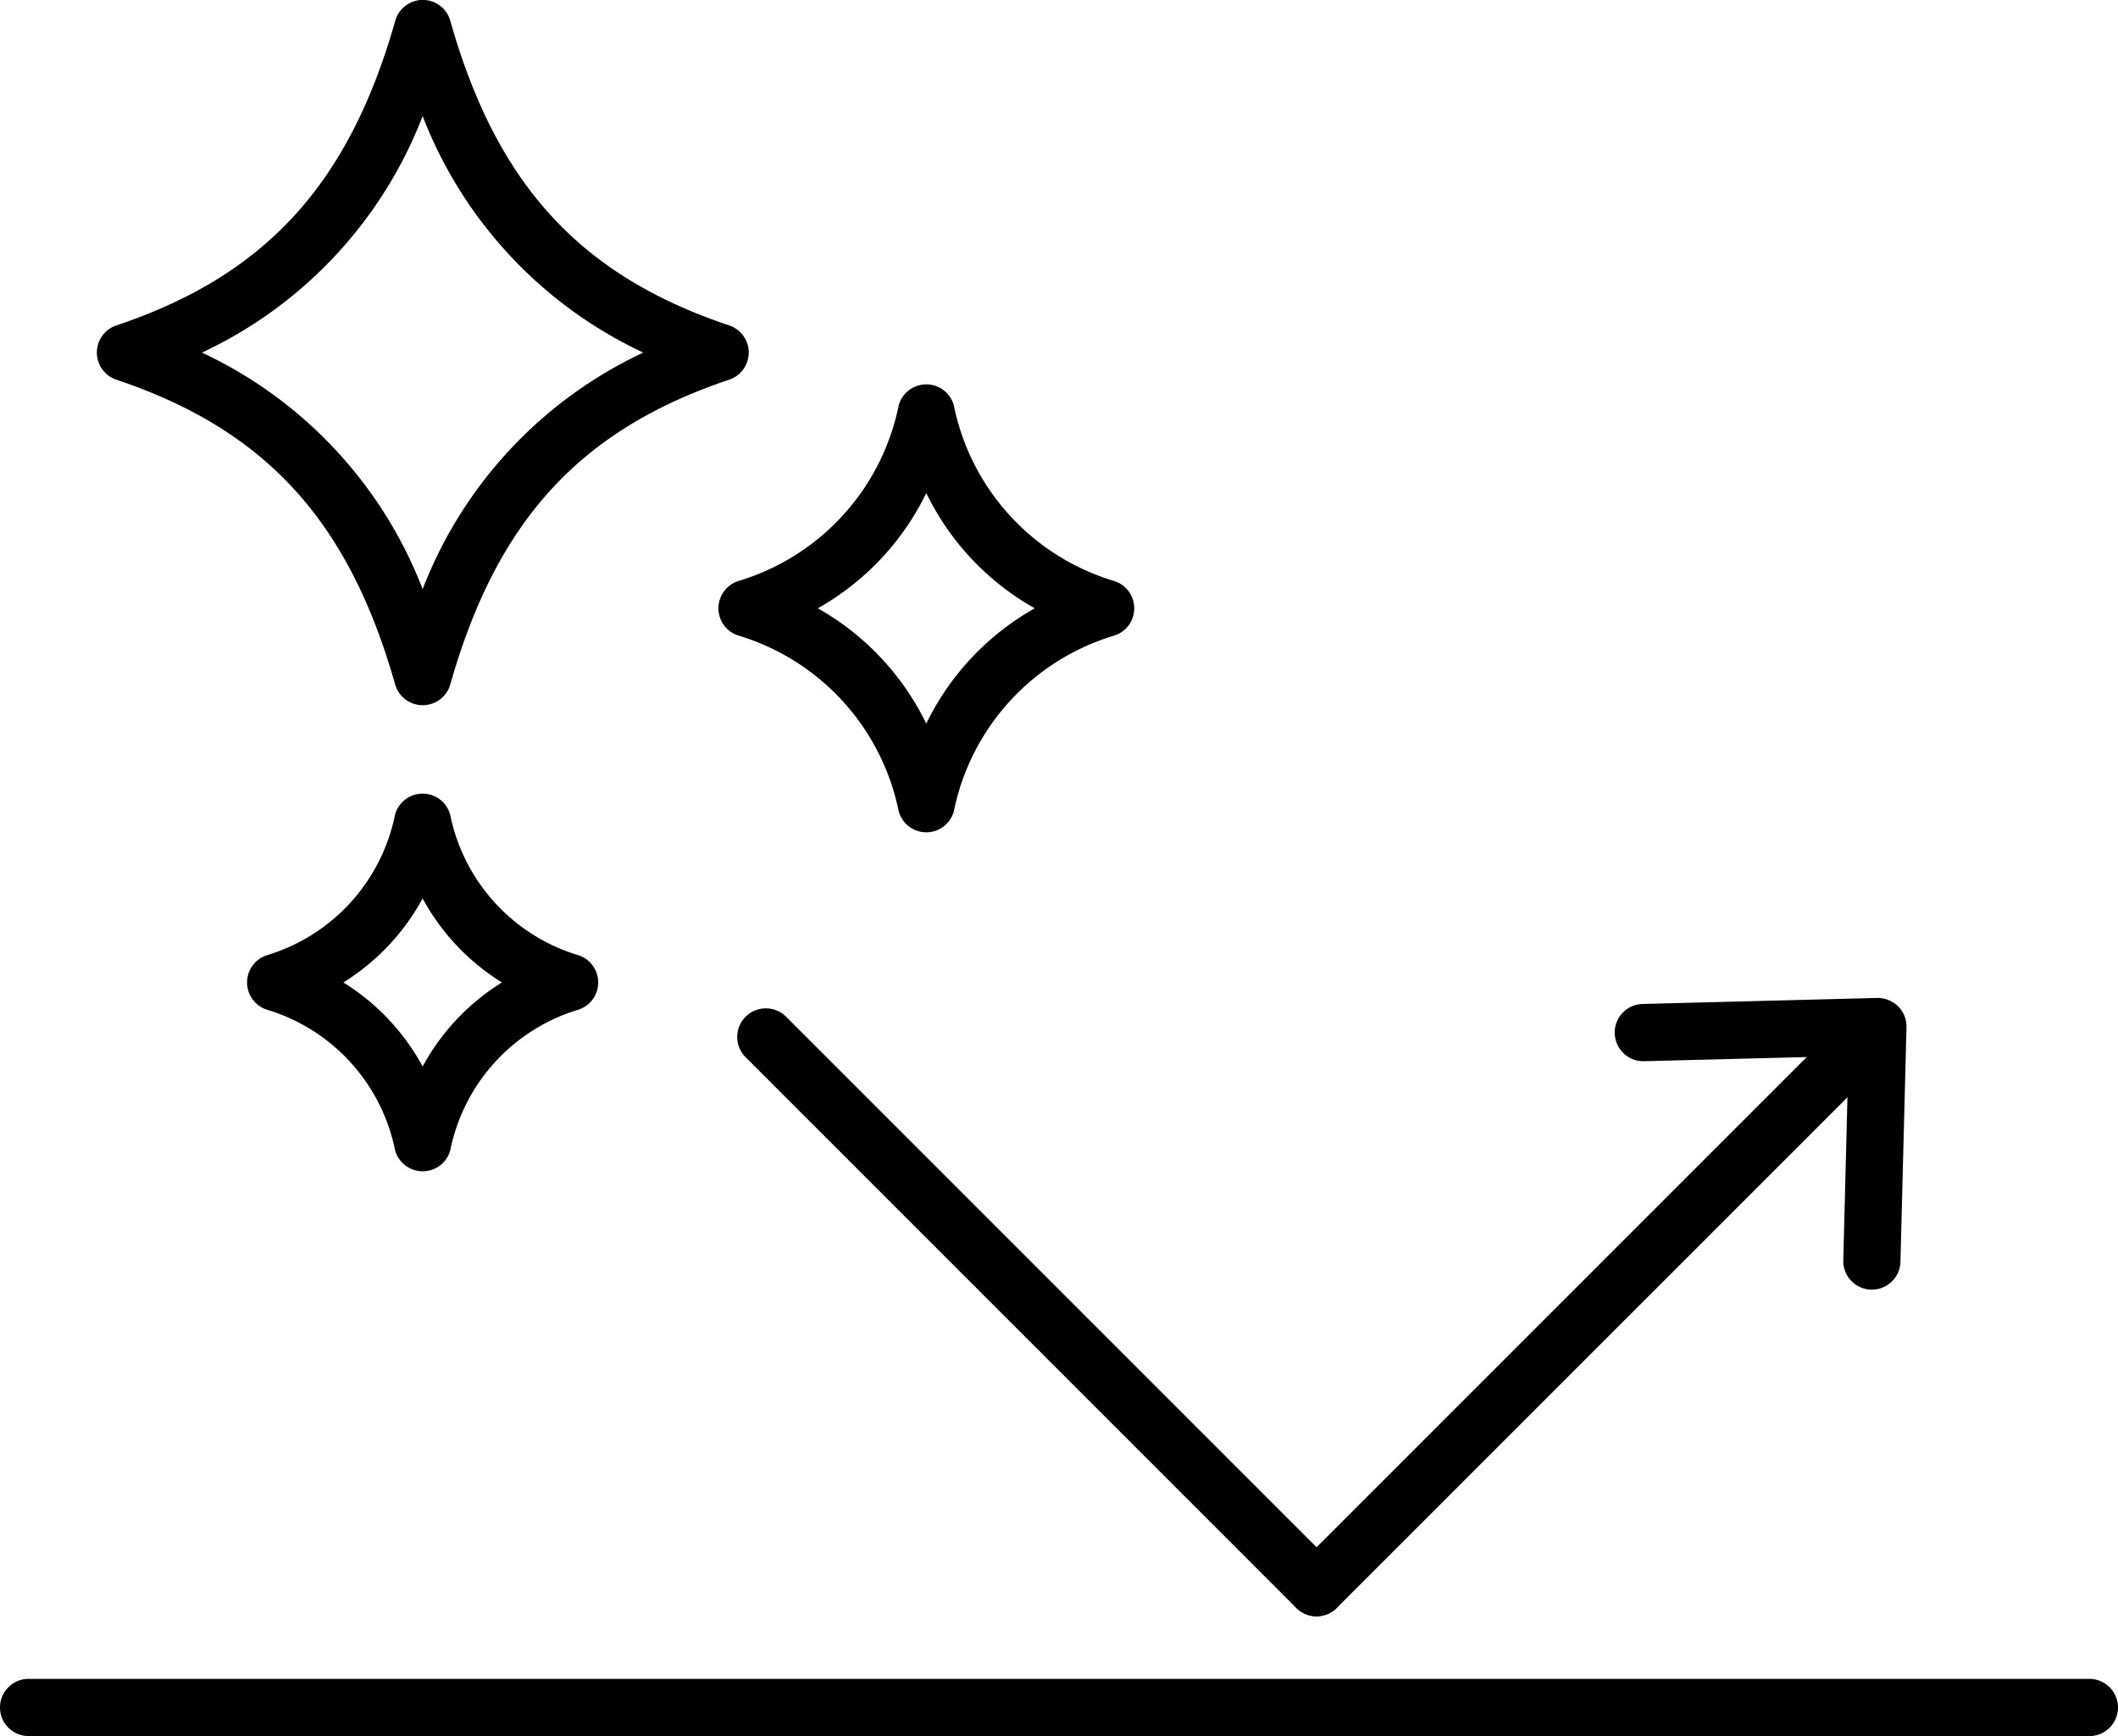 <svg id="Group_1425" data-name="Group 1425" xmlns="http://www.w3.org/2000/svg" width="60" height="49.179" viewBox="0 0 60 49.179">
  <path id="Path_771" data-name="Path 771" d="M3.541,4.019H3.52a.809.809,0,0,1-.788-.831L2.88-2.6l-5.793.148h-.021a.809.809,0,0,1-.809-.79.809.809,0,0,1,.788-.831l6.647-.171a.845.845,0,0,1,.593.237.81.81,0,0,1,.237.6L4.351,3.229a.81.81,0,0,1-.809.79" transform="translate(49.486 32.513)"/>
  <path id="Path_772" data-name="Path 772" d="M.394,8.369A.81.81,0,0,1-.18,6.986l15.6-15.6a.813.813,0,0,1,1.146,0,.812.812,0,0,1,0,1.148L.966,8.132a.806.806,0,0,1-.572.237" transform="translate(36.904 37.416)"/>
  <path id="Path_773" data-name="Path 773" d="M7.976,8.369A.814.814,0,0,1,7.4,8.132l-15.6-15.6a.812.812,0,0,1,0-1.148.813.813,0,0,1,1.146,0l15.6,15.6a.81.81,0,0,1-.572,1.383" transform="translate(29.322 37.416)"/>
  <path id="Path_774" data-name="Path 774" d="M28.771.788H-29.609a.811.811,0,0,1-.809-.811.809.809,0,0,1,.809-.809H28.771a.811.811,0,0,1,.811.809.812.812,0,0,1-.811.811" transform="translate(30.418 48.39)"/>
  <path id="Path_775" data-name="Path 775" d="M2.419,5.2a.813.813,0,0,1-.78-.59A5.244,5.244,0,0,0-2,.62a.812.812,0,0,1-.555-.769A.812.812,0,0,1-2-.918,5.244,5.244,0,0,0,1.638-4.906a.812.812,0,0,1,.78-.592.81.81,0,0,1,.78.592A5.244,5.244,0,0,0,6.839-.918a.81.81,0,0,1,.553.769A.81.81,0,0,1,6.839.62,5.244,5.244,0,0,0,3.2,4.611a.811.811,0,0,1-.78.59M.173-.149a6.38,6.38,0,0,1,2.246,2.38A6.38,6.38,0,0,1,4.664-.149a6.38,6.38,0,0,1-2.246-2.38A6.38,6.38,0,0,1,.173-.149" transform="translate(9.554 27.979)"/>
  <path id="Path_776" data-name="Path 776" d="M2.862,6.168a.813.813,0,0,1-.78-.59A6.562,6.562,0,0,0-2.471.591a.808.808,0,0,1-.555-.769.812.812,0,0,1,.555-.769A6.553,6.553,0,0,0,2.082-5.931a.813.813,0,0,1,.78-.59.811.811,0,0,1,.78.59A6.55,6.55,0,0,0,8.2-.946a.81.81,0,0,1,.553.769A.806.806,0,0,1,8.2.591,6.558,6.558,0,0,0,3.642,5.578a.811.811,0,0,1-.78.59M-.21-.178A7.531,7.531,0,0,1,2.862,3.089,7.52,7.52,0,0,1,5.935-.178,7.494,7.494,0,0,1,2.862-3.443,7.505,7.505,0,0,1-.21-.178" transform="translate(23.378 17.409)"/>
  <path id="Path_777" data-name="Path 777" d="M4.486,9.71a.811.811,0,0,1-.78-.59C2.394,4.487.034,1.905-4.19.49a.81.81,0,0,1-.553-.769.81.81,0,0,1,.553-.769c4.224-1.415,6.585-4,7.9-8.628a.81.81,0,0,1,.78-.592.81.81,0,0,1,.78.592c1.311,4.633,3.672,7.213,7.9,8.628a.81.81,0,0,1,.553.769.81.81,0,0,1-.553.769c-4.224,1.415-6.585,3.995-7.9,8.63a.811.811,0,0,1-.78.59M-1.766-.278a12.271,12.271,0,0,1,6.252,6.7,12.274,12.274,0,0,1,6.25-6.7,12.274,12.274,0,0,1-6.25-6.7,12.264,12.264,0,0,1-6.252,6.7" transform="translate(7.487 10.266)"/>
</svg>
